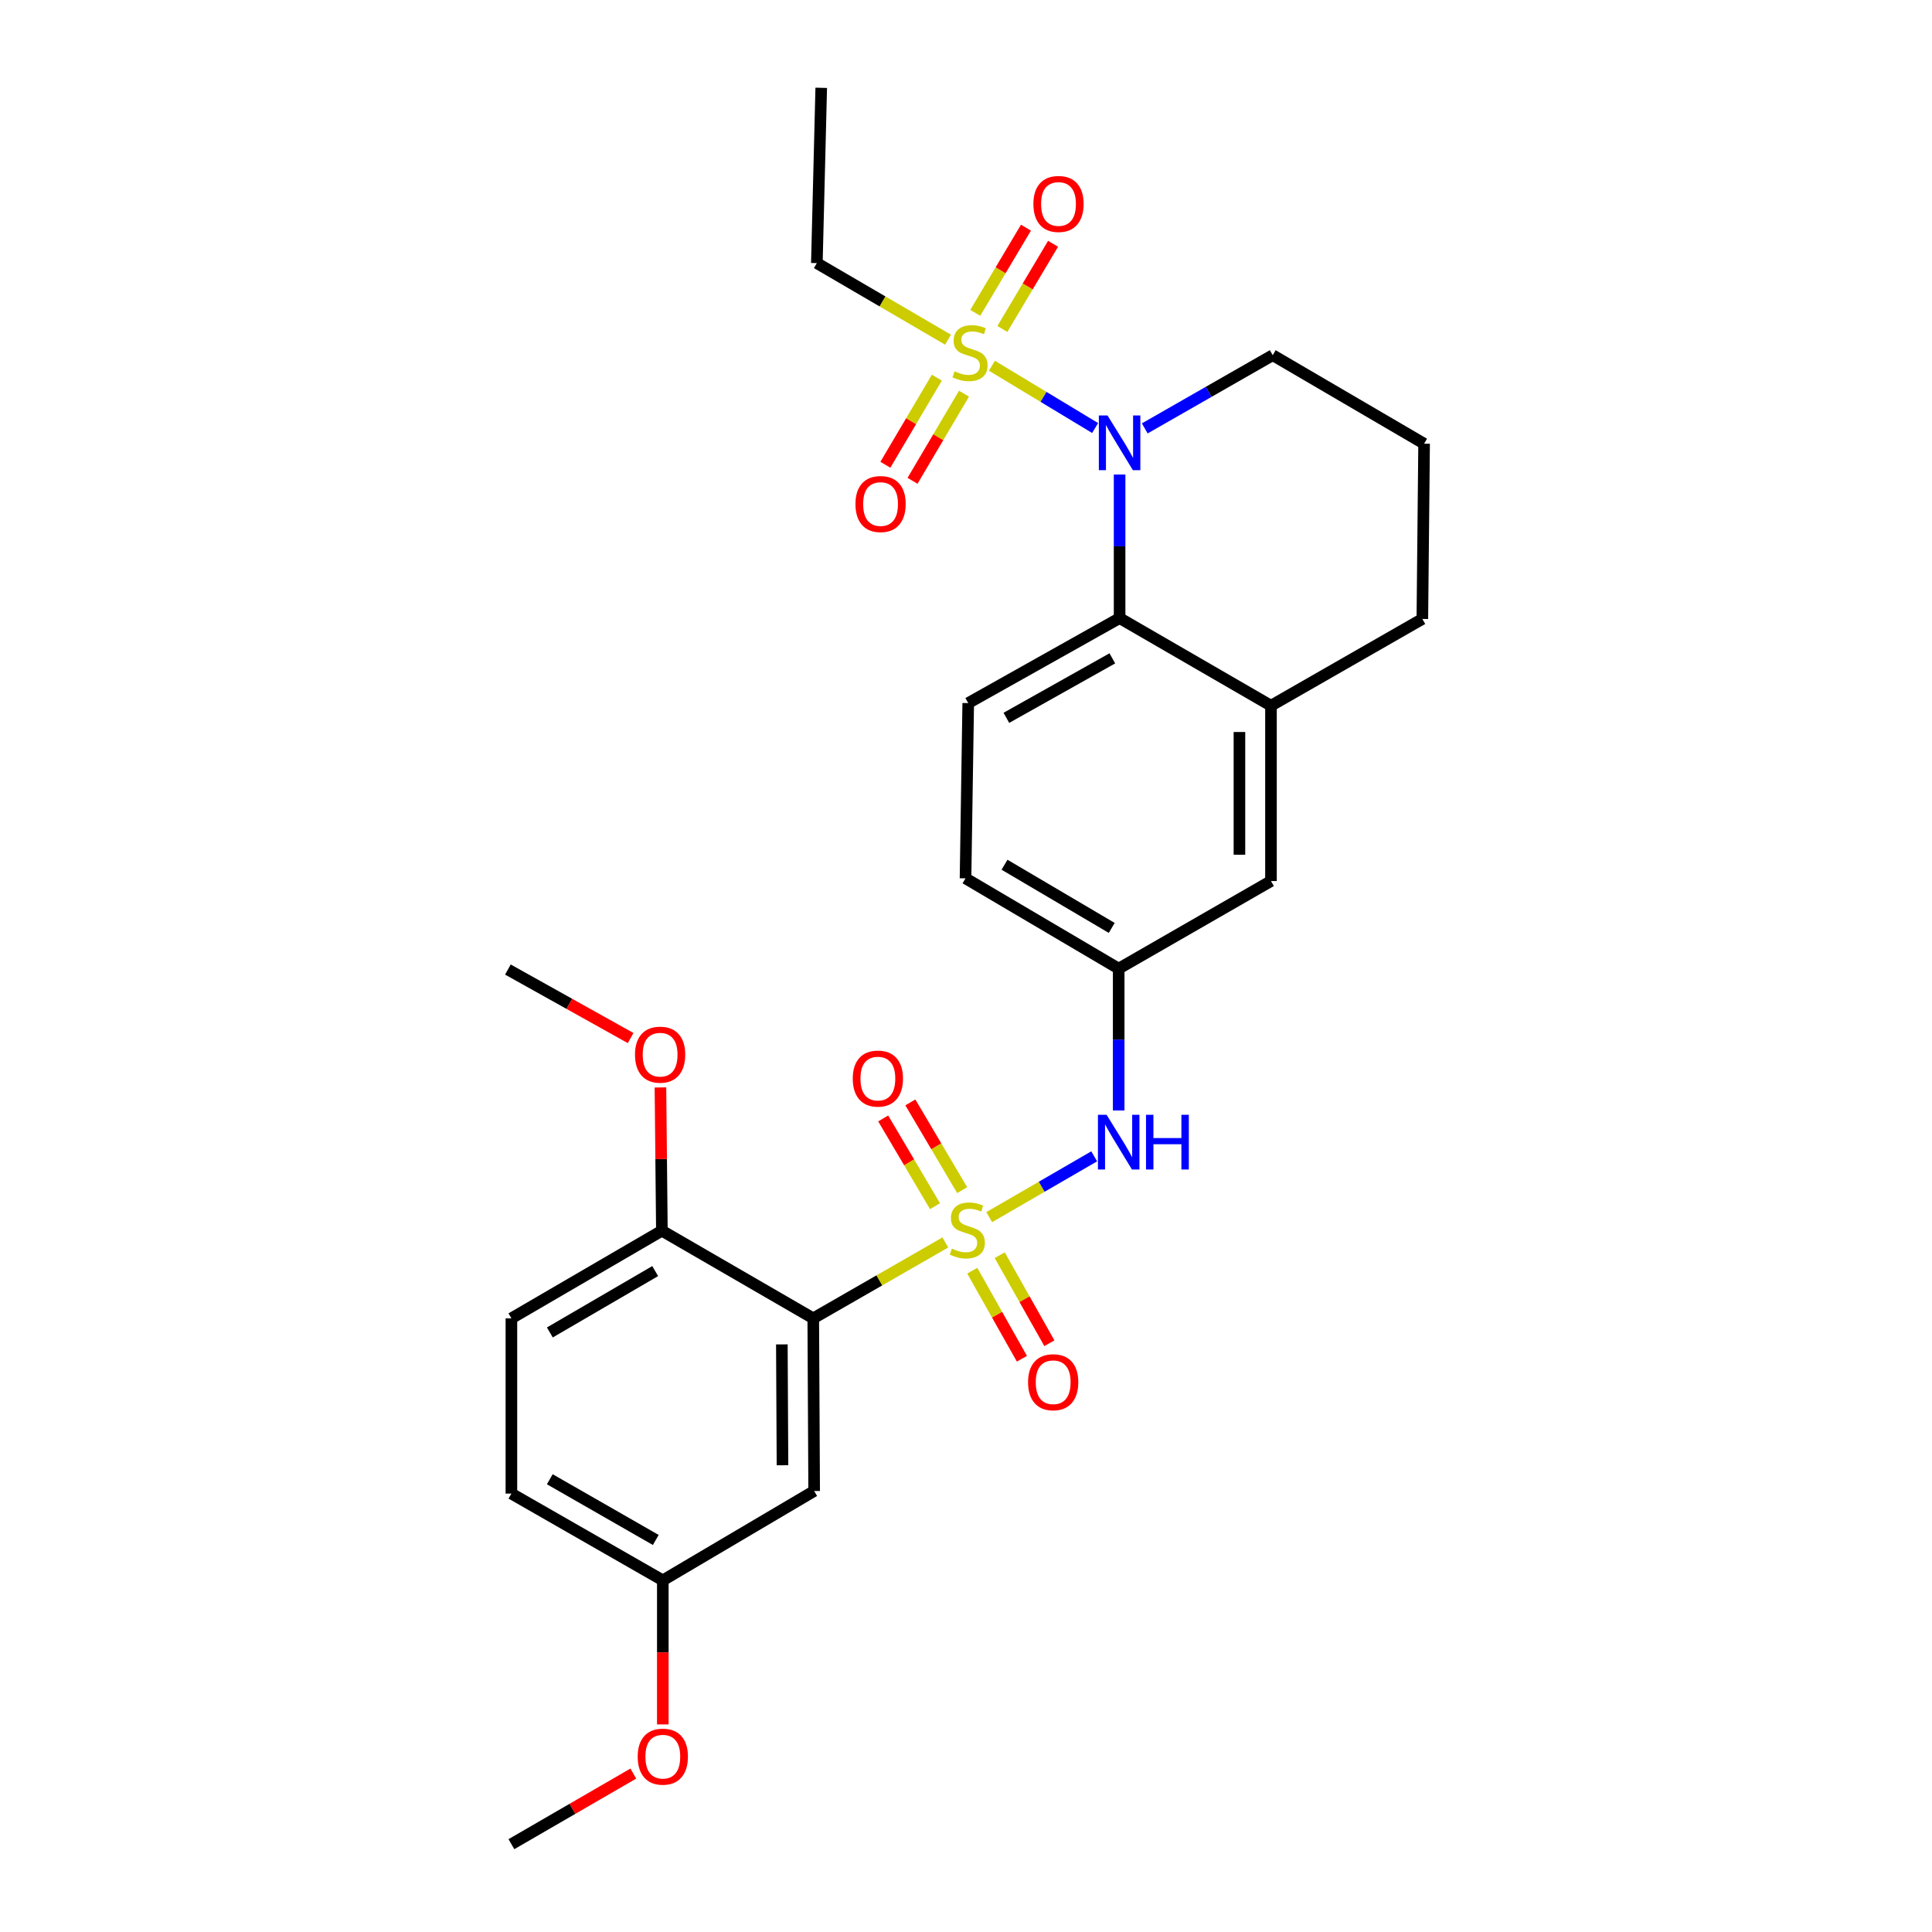 <?xml version='1.0' encoding='iso-8859-1'?>
<svg version='1.1' baseProfile='full'
              xmlns='http://www.w3.org/2000/svg'
                      xmlns:rdkit='http://www.rdkit.org/xml'
                      xmlns:xlink='http://www.w3.org/1999/xlink'
                  xml:space='preserve'
width='1000px' height='1000px' viewBox='0 0 1000 1000'>
<!-- END OF HEADER -->
<rect style='opacity:1.0;fill:#FFFFFF;stroke:none' width='1000' height='1000' x='0' y='0'> </rect>
<path class='bond-2' d='M 489.301,643.099 L 455.121,662.737' style='fill:none;fill-rule:evenodd;stroke:#CCCC00;stroke-width:6px;stroke-linecap:butt;stroke-linejoin:miter;stroke-opacity:1' />
<path class='bond-2' d='M 455.121,662.737 L 420.942,682.375' style='fill:none;fill-rule:evenodd;stroke:#000000;stroke-width:6px;stroke-linecap:butt;stroke-linejoin:miter;stroke-opacity:1' />
<path class='bond-4' d='M 512.024,629.99 L 539.19,614.253' style='fill:none;fill-rule:evenodd;stroke:#CCCC00;stroke-width:6px;stroke-linecap:butt;stroke-linejoin:miter;stroke-opacity:1' />
<path class='bond-4' d='M 539.19,614.253 L 566.355,598.517' style='fill:none;fill-rule:evenodd;stroke:#0000FF;stroke-width:6px;stroke-linecap:butt;stroke-linejoin:miter;stroke-opacity:1' />
<path class='bond-7' d='M 503.24,657.713 L 516.09,680.495' style='fill:none;fill-rule:evenodd;stroke:#CCCC00;stroke-width:6px;stroke-linecap:butt;stroke-linejoin:miter;stroke-opacity:1' />
<path class='bond-7' d='M 516.09,680.495 L 528.94,703.277' style='fill:none;fill-rule:evenodd;stroke:#FF0000;stroke-width:6px;stroke-linecap:butt;stroke-linejoin:miter;stroke-opacity:1' />
<path class='bond-7' d='M 517.458,649.693 L 530.308,672.475' style='fill:none;fill-rule:evenodd;stroke:#CCCC00;stroke-width:6px;stroke-linecap:butt;stroke-linejoin:miter;stroke-opacity:1' />
<path class='bond-7' d='M 530.308,672.475 L 543.158,695.258' style='fill:none;fill-rule:evenodd;stroke:#FF0000;stroke-width:6px;stroke-linecap:butt;stroke-linejoin:miter;stroke-opacity:1' />
<path class='bond-8' d='M 498.022,616.015 L 484.609,593.308' style='fill:none;fill-rule:evenodd;stroke:#CCCC00;stroke-width:6px;stroke-linecap:butt;stroke-linejoin:miter;stroke-opacity:1' />
<path class='bond-8' d='M 484.609,593.308 L 471.195,570.6' style='fill:none;fill-rule:evenodd;stroke:#FF0000;stroke-width:6px;stroke-linecap:butt;stroke-linejoin:miter;stroke-opacity:1' />
<path class='bond-8' d='M 483.968,624.317 L 470.554,601.61' style='fill:none;fill-rule:evenodd;stroke:#CCCC00;stroke-width:6px;stroke-linecap:butt;stroke-linejoin:miter;stroke-opacity:1' />
<path class='bond-8' d='M 470.554,601.61 L 457.141,578.903' style='fill:none;fill-rule:evenodd;stroke:#FF0000;stroke-width:6px;stroke-linecap:butt;stroke-linejoin:miter;stroke-opacity:1' />
<path class='bond-0' d='M 513.418,189.305 L 540.125,205.424' style='fill:none;fill-rule:evenodd;stroke:#CCCC00;stroke-width:6px;stroke-linecap:butt;stroke-linejoin:miter;stroke-opacity:1' />
<path class='bond-0' d='M 540.125,205.424 L 566.833,221.543' style='fill:none;fill-rule:evenodd;stroke:#0000FF;stroke-width:6px;stroke-linecap:butt;stroke-linejoin:miter;stroke-opacity:1' />
<path class='bond-9' d='M 518.825,170.275 L 531.944,148.23' style='fill:none;fill-rule:evenodd;stroke:#CCCC00;stroke-width:6px;stroke-linecap:butt;stroke-linejoin:miter;stroke-opacity:1' />
<path class='bond-9' d='M 531.944,148.23 L 545.062,126.184' style='fill:none;fill-rule:evenodd;stroke:#FF0000;stroke-width:6px;stroke-linecap:butt;stroke-linejoin:miter;stroke-opacity:1' />
<path class='bond-9' d='M 504.798,161.927 L 517.916,139.882' style='fill:none;fill-rule:evenodd;stroke:#CCCC00;stroke-width:6px;stroke-linecap:butt;stroke-linejoin:miter;stroke-opacity:1' />
<path class='bond-9' d='M 517.916,139.882 L 531.035,117.837' style='fill:none;fill-rule:evenodd;stroke:#FF0000;stroke-width:6px;stroke-linecap:butt;stroke-linejoin:miter;stroke-opacity:1' />
<path class='bond-10' d='M 484.914,195.464 L 471.59,218.013' style='fill:none;fill-rule:evenodd;stroke:#CCCC00;stroke-width:6px;stroke-linecap:butt;stroke-linejoin:miter;stroke-opacity:1' />
<path class='bond-10' d='M 471.59,218.013 L 458.267,240.563' style='fill:none;fill-rule:evenodd;stroke:#FF0000;stroke-width:6px;stroke-linecap:butt;stroke-linejoin:miter;stroke-opacity:1' />
<path class='bond-10' d='M 498.967,203.767 L 485.644,226.317' style='fill:none;fill-rule:evenodd;stroke:#CCCC00;stroke-width:6px;stroke-linecap:butt;stroke-linejoin:miter;stroke-opacity:1' />
<path class='bond-10' d='M 485.644,226.317 L 472.32,248.866' style='fill:none;fill-rule:evenodd;stroke:#FF0000;stroke-width:6px;stroke-linecap:butt;stroke-linejoin:miter;stroke-opacity:1' />
<path class='bond-16' d='M 490.702,175.82 L 456.751,156.002' style='fill:none;fill-rule:evenodd;stroke:#CCCC00;stroke-width:6px;stroke-linecap:butt;stroke-linejoin:miter;stroke-opacity:1' />
<path class='bond-16' d='M 456.751,156.002 L 422.801,136.184' style='fill:none;fill-rule:evenodd;stroke:#000000;stroke-width:6px;stroke-linecap:butt;stroke-linejoin:miter;stroke-opacity:1' />
<path class='bond-1' d='M 579.503,245.618 L 579.503,282.773' style='fill:none;fill-rule:evenodd;stroke:#0000FF;stroke-width:6px;stroke-linecap:butt;stroke-linejoin:miter;stroke-opacity:1' />
<path class='bond-1' d='M 579.503,282.773 L 579.503,319.928' style='fill:none;fill-rule:evenodd;stroke:#000000;stroke-width:6px;stroke-linecap:butt;stroke-linejoin:miter;stroke-opacity:1' />
<path class='bond-19' d='M 592.526,221.74 L 625.643,202.794' style='fill:none;fill-rule:evenodd;stroke:#0000FF;stroke-width:6px;stroke-linecap:butt;stroke-linejoin:miter;stroke-opacity:1' />
<path class='bond-19' d='M 625.643,202.794 L 658.761,183.848' style='fill:none;fill-rule:evenodd;stroke:#000000;stroke-width:6px;stroke-linecap:butt;stroke-linejoin:miter;stroke-opacity:1' />
<path class='bond-6' d='M 420.942,682.375 L 421.404,771.735' style='fill:none;fill-rule:evenodd;stroke:#000000;stroke-width:6px;stroke-linecap:butt;stroke-linejoin:miter;stroke-opacity:1' />
<path class='bond-6' d='M 404.688,695.863 L 405.012,758.416' style='fill:none;fill-rule:evenodd;stroke:#000000;stroke-width:6px;stroke-linecap:butt;stroke-linejoin:miter;stroke-opacity:1' />
<path class='bond-11' d='M 420.942,682.375 L 342.59,637.006' style='fill:none;fill-rule:evenodd;stroke:#000000;stroke-width:6px;stroke-linecap:butt;stroke-linejoin:miter;stroke-opacity:1' />
<path class='bond-3' d='M 579.503,319.928 L 501.152,363.919' style='fill:none;fill-rule:evenodd;stroke:#000000;stroke-width:6px;stroke-linecap:butt;stroke-linejoin:miter;stroke-opacity:1' />
<path class='bond-3' d='M 575.742,340.76 L 520.896,371.554' style='fill:none;fill-rule:evenodd;stroke:#000000;stroke-width:6px;stroke-linecap:butt;stroke-linejoin:miter;stroke-opacity:1' />
<path class='bond-28' d='M 579.503,319.928 L 657.854,365.27' style='fill:none;fill-rule:evenodd;stroke:#000000;stroke-width:6px;stroke-linecap:butt;stroke-linejoin:miter;stroke-opacity:1' />
<path class='bond-13' d='M 579.031,574.769 L 579.031,538.064' style='fill:none;fill-rule:evenodd;stroke:#0000FF;stroke-width:6px;stroke-linecap:butt;stroke-linejoin:miter;stroke-opacity:1' />
<path class='bond-13' d='M 579.031,538.064 L 579.031,501.36' style='fill:none;fill-rule:evenodd;stroke:#000000;stroke-width:6px;stroke-linecap:butt;stroke-linejoin:miter;stroke-opacity:1' />
<path class='bond-5' d='M 657.854,365.27 L 657.854,456.027' style='fill:none;fill-rule:evenodd;stroke:#000000;stroke-width:6px;stroke-linecap:butt;stroke-linejoin:miter;stroke-opacity:1' />
<path class='bond-5' d='M 641.531,378.884 L 641.531,442.414' style='fill:none;fill-rule:evenodd;stroke:#000000;stroke-width:6px;stroke-linecap:butt;stroke-linejoin:miter;stroke-opacity:1' />
<path class='bond-22' d='M 657.854,365.27 L 736.205,320.373' style='fill:none;fill-rule:evenodd;stroke:#000000;stroke-width:6px;stroke-linecap:butt;stroke-linejoin:miter;stroke-opacity:1' />
<path class='bond-17' d='M 421.404,771.735 L 343.071,817.984' style='fill:none;fill-rule:evenodd;stroke:#000000;stroke-width:6px;stroke-linecap:butt;stroke-linejoin:miter;stroke-opacity:1' />
<path class='bond-15' d='M 342.59,637.006 L 264.702,682.375' style='fill:none;fill-rule:evenodd;stroke:#000000;stroke-width:6px;stroke-linecap:butt;stroke-linejoin:miter;stroke-opacity:1' />
<path class='bond-15' d='M 339.123,657.916 L 284.601,689.674' style='fill:none;fill-rule:evenodd;stroke:#000000;stroke-width:6px;stroke-linecap:butt;stroke-linejoin:miter;stroke-opacity:1' />
<path class='bond-21' d='M 342.59,637.006 L 342.218,599.93' style='fill:none;fill-rule:evenodd;stroke:#000000;stroke-width:6px;stroke-linecap:butt;stroke-linejoin:miter;stroke-opacity:1' />
<path class='bond-21' d='M 342.218,599.93 L 341.846,562.854' style='fill:none;fill-rule:evenodd;stroke:#FF0000;stroke-width:6px;stroke-linecap:butt;stroke-linejoin:miter;stroke-opacity:1' />
<path class='bond-12' d='M 501.152,363.919 L 499.755,454.631' style='fill:none;fill-rule:evenodd;stroke:#000000;stroke-width:6px;stroke-linecap:butt;stroke-linejoin:miter;stroke-opacity:1' />
<path class='bond-14' d='M 579.031,501.36 L 657.854,456.027' style='fill:none;fill-rule:evenodd;stroke:#000000;stroke-width:6px;stroke-linecap:butt;stroke-linejoin:miter;stroke-opacity:1' />
<path class='bond-18' d='M 579.031,501.36 L 499.755,454.631' style='fill:none;fill-rule:evenodd;stroke:#000000;stroke-width:6px;stroke-linecap:butt;stroke-linejoin:miter;stroke-opacity:1' />
<path class='bond-18' d='M 575.429,480.289 L 519.935,447.578' style='fill:none;fill-rule:evenodd;stroke:#000000;stroke-width:6px;stroke-linecap:butt;stroke-linejoin:miter;stroke-opacity:1' />
<path class='bond-20' d='M 264.702,682.375 L 264.702,773.077' style='fill:none;fill-rule:evenodd;stroke:#000000;stroke-width:6px;stroke-linecap:butt;stroke-linejoin:miter;stroke-opacity:1' />
<path class='bond-27' d='M 422.801,136.184 L 425.068,45.455' style='fill:none;fill-rule:evenodd;stroke:#000000;stroke-width:6px;stroke-linecap:butt;stroke-linejoin:miter;stroke-opacity:1' />
<path class='bond-23' d='M 343.071,817.984 L 343.071,855.271' style='fill:none;fill-rule:evenodd;stroke:#000000;stroke-width:6px;stroke-linecap:butt;stroke-linejoin:miter;stroke-opacity:1' />
<path class='bond-23' d='M 343.071,855.271 L 343.071,892.559' style='fill:none;fill-rule:evenodd;stroke:#FF0000;stroke-width:6px;stroke-linecap:butt;stroke-linejoin:miter;stroke-opacity:1' />
<path class='bond-29' d='M 343.071,817.984 L 264.702,773.077' style='fill:none;fill-rule:evenodd;stroke:#000000;stroke-width:6px;stroke-linecap:butt;stroke-linejoin:miter;stroke-opacity:1' />
<path class='bond-29' d='M 339.431,797.085 L 284.573,765.651' style='fill:none;fill-rule:evenodd;stroke:#000000;stroke-width:6px;stroke-linecap:butt;stroke-linejoin:miter;stroke-opacity:1' />
<path class='bond-30' d='M 658.761,183.848 L 737.112,229.661' style='fill:none;fill-rule:evenodd;stroke:#000000;stroke-width:6px;stroke-linecap:butt;stroke-linejoin:miter;stroke-opacity:1' />
<path class='bond-25' d='M 326.419,537.297 L 294.653,519.565' style='fill:none;fill-rule:evenodd;stroke:#FF0000;stroke-width:6px;stroke-linecap:butt;stroke-linejoin:miter;stroke-opacity:1' />
<path class='bond-25' d='M 294.653,519.565 L 262.888,501.832' style='fill:none;fill-rule:evenodd;stroke:#000000;stroke-width:6px;stroke-linecap:butt;stroke-linejoin:miter;stroke-opacity:1' />
<path class='bond-24' d='M 736.205,320.373 L 737.112,229.661' style='fill:none;fill-rule:evenodd;stroke:#000000;stroke-width:6px;stroke-linecap:butt;stroke-linejoin:miter;stroke-opacity:1' />
<path class='bond-26' d='M 327.807,917.998 L 296.254,936.272' style='fill:none;fill-rule:evenodd;stroke:#FF0000;stroke-width:6px;stroke-linecap:butt;stroke-linejoin:miter;stroke-opacity:1' />
<path class='bond-26' d='M 296.254,936.272 L 264.702,954.545' style='fill:none;fill-rule:evenodd;stroke:#000000;stroke-width:6px;stroke-linecap:butt;stroke-linejoin:miter;stroke-opacity:1' />
<path  class='atom-0' d='M 492.68 646.281
Q 493 646.401, 494.32 646.961
Q 495.64 647.521, 497.08 647.881
Q 498.56 648.201, 500 648.201
Q 502.68 648.201, 504.24 646.921
Q 505.8 645.601, 505.8 643.321
Q 505.8 641.761, 505 640.801
Q 504.24 639.841, 503.04 639.321
Q 501.84 638.801, 499.84 638.201
Q 497.32 637.441, 495.8 636.721
Q 494.32 636.001, 493.24 634.481
Q 492.2 632.961, 492.2 630.401
Q 492.2 626.841, 494.6 624.641
Q 497.04 622.441, 501.84 622.441
Q 505.12 622.441, 508.84 624.001
L 507.92 627.081
Q 504.52 625.681, 501.96 625.681
Q 499.2 625.681, 497.68 626.841
Q 496.16 627.961, 496.2 629.921
Q 496.2 631.441, 496.96 632.361
Q 497.76 633.281, 498.88 633.801
Q 500.04 634.321, 501.96 634.921
Q 504.52 635.721, 506.04 636.521
Q 507.56 637.321, 508.64 638.961
Q 509.76 640.561, 509.76 643.321
Q 509.76 647.241, 507.12 649.361
Q 504.52 651.441, 500.16 651.441
Q 497.64 651.441, 495.72 650.881
Q 493.84 650.361, 491.6 649.441
L 492.68 646.281
' fill='#CCCC00'/>
<path  class='atom-1' d='M 494.077 192.18
Q 494.397 192.3, 495.717 192.86
Q 497.037 193.42, 498.477 193.78
Q 499.957 194.1, 501.397 194.1
Q 504.077 194.1, 505.637 192.82
Q 507.197 191.5, 507.197 189.22
Q 507.197 187.66, 506.397 186.7
Q 505.637 185.74, 504.437 185.22
Q 503.237 184.7, 501.237 184.1
Q 498.717 183.34, 497.197 182.62
Q 495.717 181.9, 494.637 180.38
Q 493.597 178.86, 493.597 176.3
Q 493.597 172.74, 495.997 170.54
Q 498.437 168.34, 503.237 168.34
Q 506.517 168.34, 510.237 169.9
L 509.317 172.98
Q 505.917 171.58, 503.357 171.58
Q 500.597 171.58, 499.077 172.74
Q 497.557 173.86, 497.597 175.82
Q 497.597 177.34, 498.357 178.26
Q 499.157 179.18, 500.277 179.7
Q 501.437 180.22, 503.357 180.82
Q 505.917 181.62, 507.437 182.42
Q 508.957 183.22, 510.037 184.86
Q 511.157 186.46, 511.157 189.22
Q 511.157 193.14, 508.517 195.26
Q 505.917 197.34, 501.557 197.34
Q 499.037 197.34, 497.117 196.78
Q 495.237 196.26, 492.997 195.34
L 494.077 192.18
' fill='#CCCC00'/>
<path  class='atom-2' d='M 573.243 215.03
L 582.523 230.03
Q 583.443 231.51, 584.923 234.19
Q 586.403 236.87, 586.483 237.03
L 586.483 215.03
L 590.243 215.03
L 590.243 243.35
L 586.363 243.35
L 576.403 226.95
Q 575.243 225.03, 574.003 222.83
Q 572.803 220.63, 572.443 219.95
L 572.443 243.35
L 568.763 243.35
L 568.763 215.03
L 573.243 215.03
' fill='#0000FF'/>
<path  class='atom-5' d='M 572.771 577.014
L 582.051 592.014
Q 582.971 593.494, 584.451 596.174
Q 585.931 598.854, 586.011 599.014
L 586.011 577.014
L 589.771 577.014
L 589.771 605.334
L 585.891 605.334
L 575.931 588.934
Q 574.771 587.014, 573.531 584.814
Q 572.331 582.614, 571.971 581.934
L 571.971 605.334
L 568.291 605.334
L 568.291 577.014
L 572.771 577.014
' fill='#0000FF'/>
<path  class='atom-5' d='M 593.171 577.014
L 597.011 577.014
L 597.011 589.054
L 611.491 589.054
L 611.491 577.014
L 615.331 577.014
L 615.331 605.334
L 611.491 605.334
L 611.491 592.254
L 597.011 592.254
L 597.011 605.334
L 593.171 605.334
L 593.171 577.014
' fill='#0000FF'/>
<path  class='atom-8' d='M 532.124 715.437
Q 532.124 708.637, 535.484 704.837
Q 538.844 701.037, 545.124 701.037
Q 551.404 701.037, 554.764 704.837
Q 558.124 708.637, 558.124 715.437
Q 558.124 722.317, 554.724 726.237
Q 551.324 730.117, 545.124 730.117
Q 538.884 730.117, 535.484 726.237
Q 532.124 722.357, 532.124 715.437
M 545.124 726.917
Q 549.444 726.917, 551.764 724.037
Q 554.124 721.117, 554.124 715.437
Q 554.124 709.877, 551.764 707.077
Q 549.444 704.237, 545.124 704.237
Q 540.804 704.237, 538.444 707.037
Q 536.124 709.837, 536.124 715.437
Q 536.124 721.157, 538.444 724.037
Q 540.804 726.917, 545.124 726.917
' fill='#FF0000'/>
<path  class='atom-9' d='M 441.386 558.272
Q 441.386 551.472, 444.746 547.672
Q 448.106 543.872, 454.386 543.872
Q 460.666 543.872, 464.026 547.672
Q 467.386 551.472, 467.386 558.272
Q 467.386 565.152, 463.986 569.072
Q 460.586 572.952, 454.386 572.952
Q 448.146 572.952, 444.746 569.072
Q 441.386 565.192, 441.386 558.272
M 454.386 569.752
Q 458.706 569.752, 461.026 566.872
Q 463.386 563.952, 463.386 558.272
Q 463.386 552.712, 461.026 549.912
Q 458.706 547.072, 454.386 547.072
Q 450.066 547.072, 447.706 549.872
Q 445.386 552.672, 445.386 558.272
Q 445.386 563.992, 447.706 566.872
Q 450.066 569.752, 454.386 569.752
' fill='#FF0000'/>
<path  class='atom-10' d='M 534.881 105.567
Q 534.881 98.767, 538.241 94.968
Q 541.601 91.168, 547.881 91.168
Q 554.161 91.168, 557.521 94.968
Q 560.881 98.767, 560.881 105.567
Q 560.881 112.447, 557.481 116.367
Q 554.081 120.247, 547.881 120.247
Q 541.641 120.247, 538.241 116.367
Q 534.881 112.487, 534.881 105.567
M 547.881 117.047
Q 552.201 117.047, 554.521 114.167
Q 556.881 111.247, 556.881 105.567
Q 556.881 100.007, 554.521 97.207
Q 552.201 94.368, 547.881 94.368
Q 543.561 94.368, 541.201 97.168
Q 538.881 99.968, 538.881 105.567
Q 538.881 111.287, 541.201 114.167
Q 543.561 117.047, 547.881 117.047
' fill='#FF0000'/>
<path  class='atom-11' d='M 442.782 260.891
Q 442.782 254.091, 446.142 250.291
Q 449.502 246.491, 455.782 246.491
Q 462.062 246.491, 465.422 250.291
Q 468.782 254.091, 468.782 260.891
Q 468.782 267.771, 465.382 271.691
Q 461.982 275.571, 455.782 275.571
Q 449.542 275.571, 446.142 271.691
Q 442.782 267.811, 442.782 260.891
M 455.782 272.371
Q 460.102 272.371, 462.422 269.491
Q 464.782 266.571, 464.782 260.891
Q 464.782 255.331, 462.422 252.531
Q 460.102 249.691, 455.782 249.691
Q 451.462 249.691, 449.102 252.491
Q 446.782 255.291, 446.782 260.891
Q 446.782 266.611, 449.102 269.491
Q 451.462 272.371, 455.782 272.371
' fill='#FF0000'/>
<path  class='atom-22' d='M 328.674 545.894
Q 328.674 539.094, 332.034 535.294
Q 335.394 531.494, 341.674 531.494
Q 347.954 531.494, 351.314 535.294
Q 354.674 539.094, 354.674 545.894
Q 354.674 552.774, 351.274 556.694
Q 347.874 560.574, 341.674 560.574
Q 335.434 560.574, 332.034 556.694
Q 328.674 552.814, 328.674 545.894
M 341.674 557.374
Q 345.994 557.374, 348.314 554.494
Q 350.674 551.574, 350.674 545.894
Q 350.674 540.334, 348.314 537.534
Q 345.994 534.694, 341.674 534.694
Q 337.354 534.694, 334.994 537.494
Q 332.674 540.294, 332.674 545.894
Q 332.674 551.614, 334.994 554.494
Q 337.354 557.374, 341.674 557.374
' fill='#FF0000'/>
<path  class='atom-24' d='M 330.071 909.238
Q 330.071 902.438, 333.431 898.638
Q 336.791 894.838, 343.071 894.838
Q 349.351 894.838, 352.711 898.638
Q 356.071 902.438, 356.071 909.238
Q 356.071 916.118, 352.671 920.038
Q 349.271 923.918, 343.071 923.918
Q 336.831 923.918, 333.431 920.038
Q 330.071 916.158, 330.071 909.238
M 343.071 920.718
Q 347.391 920.718, 349.711 917.838
Q 352.071 914.918, 352.071 909.238
Q 352.071 903.678, 349.711 900.878
Q 347.391 898.038, 343.071 898.038
Q 338.751 898.038, 336.391 900.838
Q 334.071 903.638, 334.071 909.238
Q 334.071 914.958, 336.391 917.838
Q 338.751 920.718, 343.071 920.718
' fill='#FF0000'/>
</svg>
